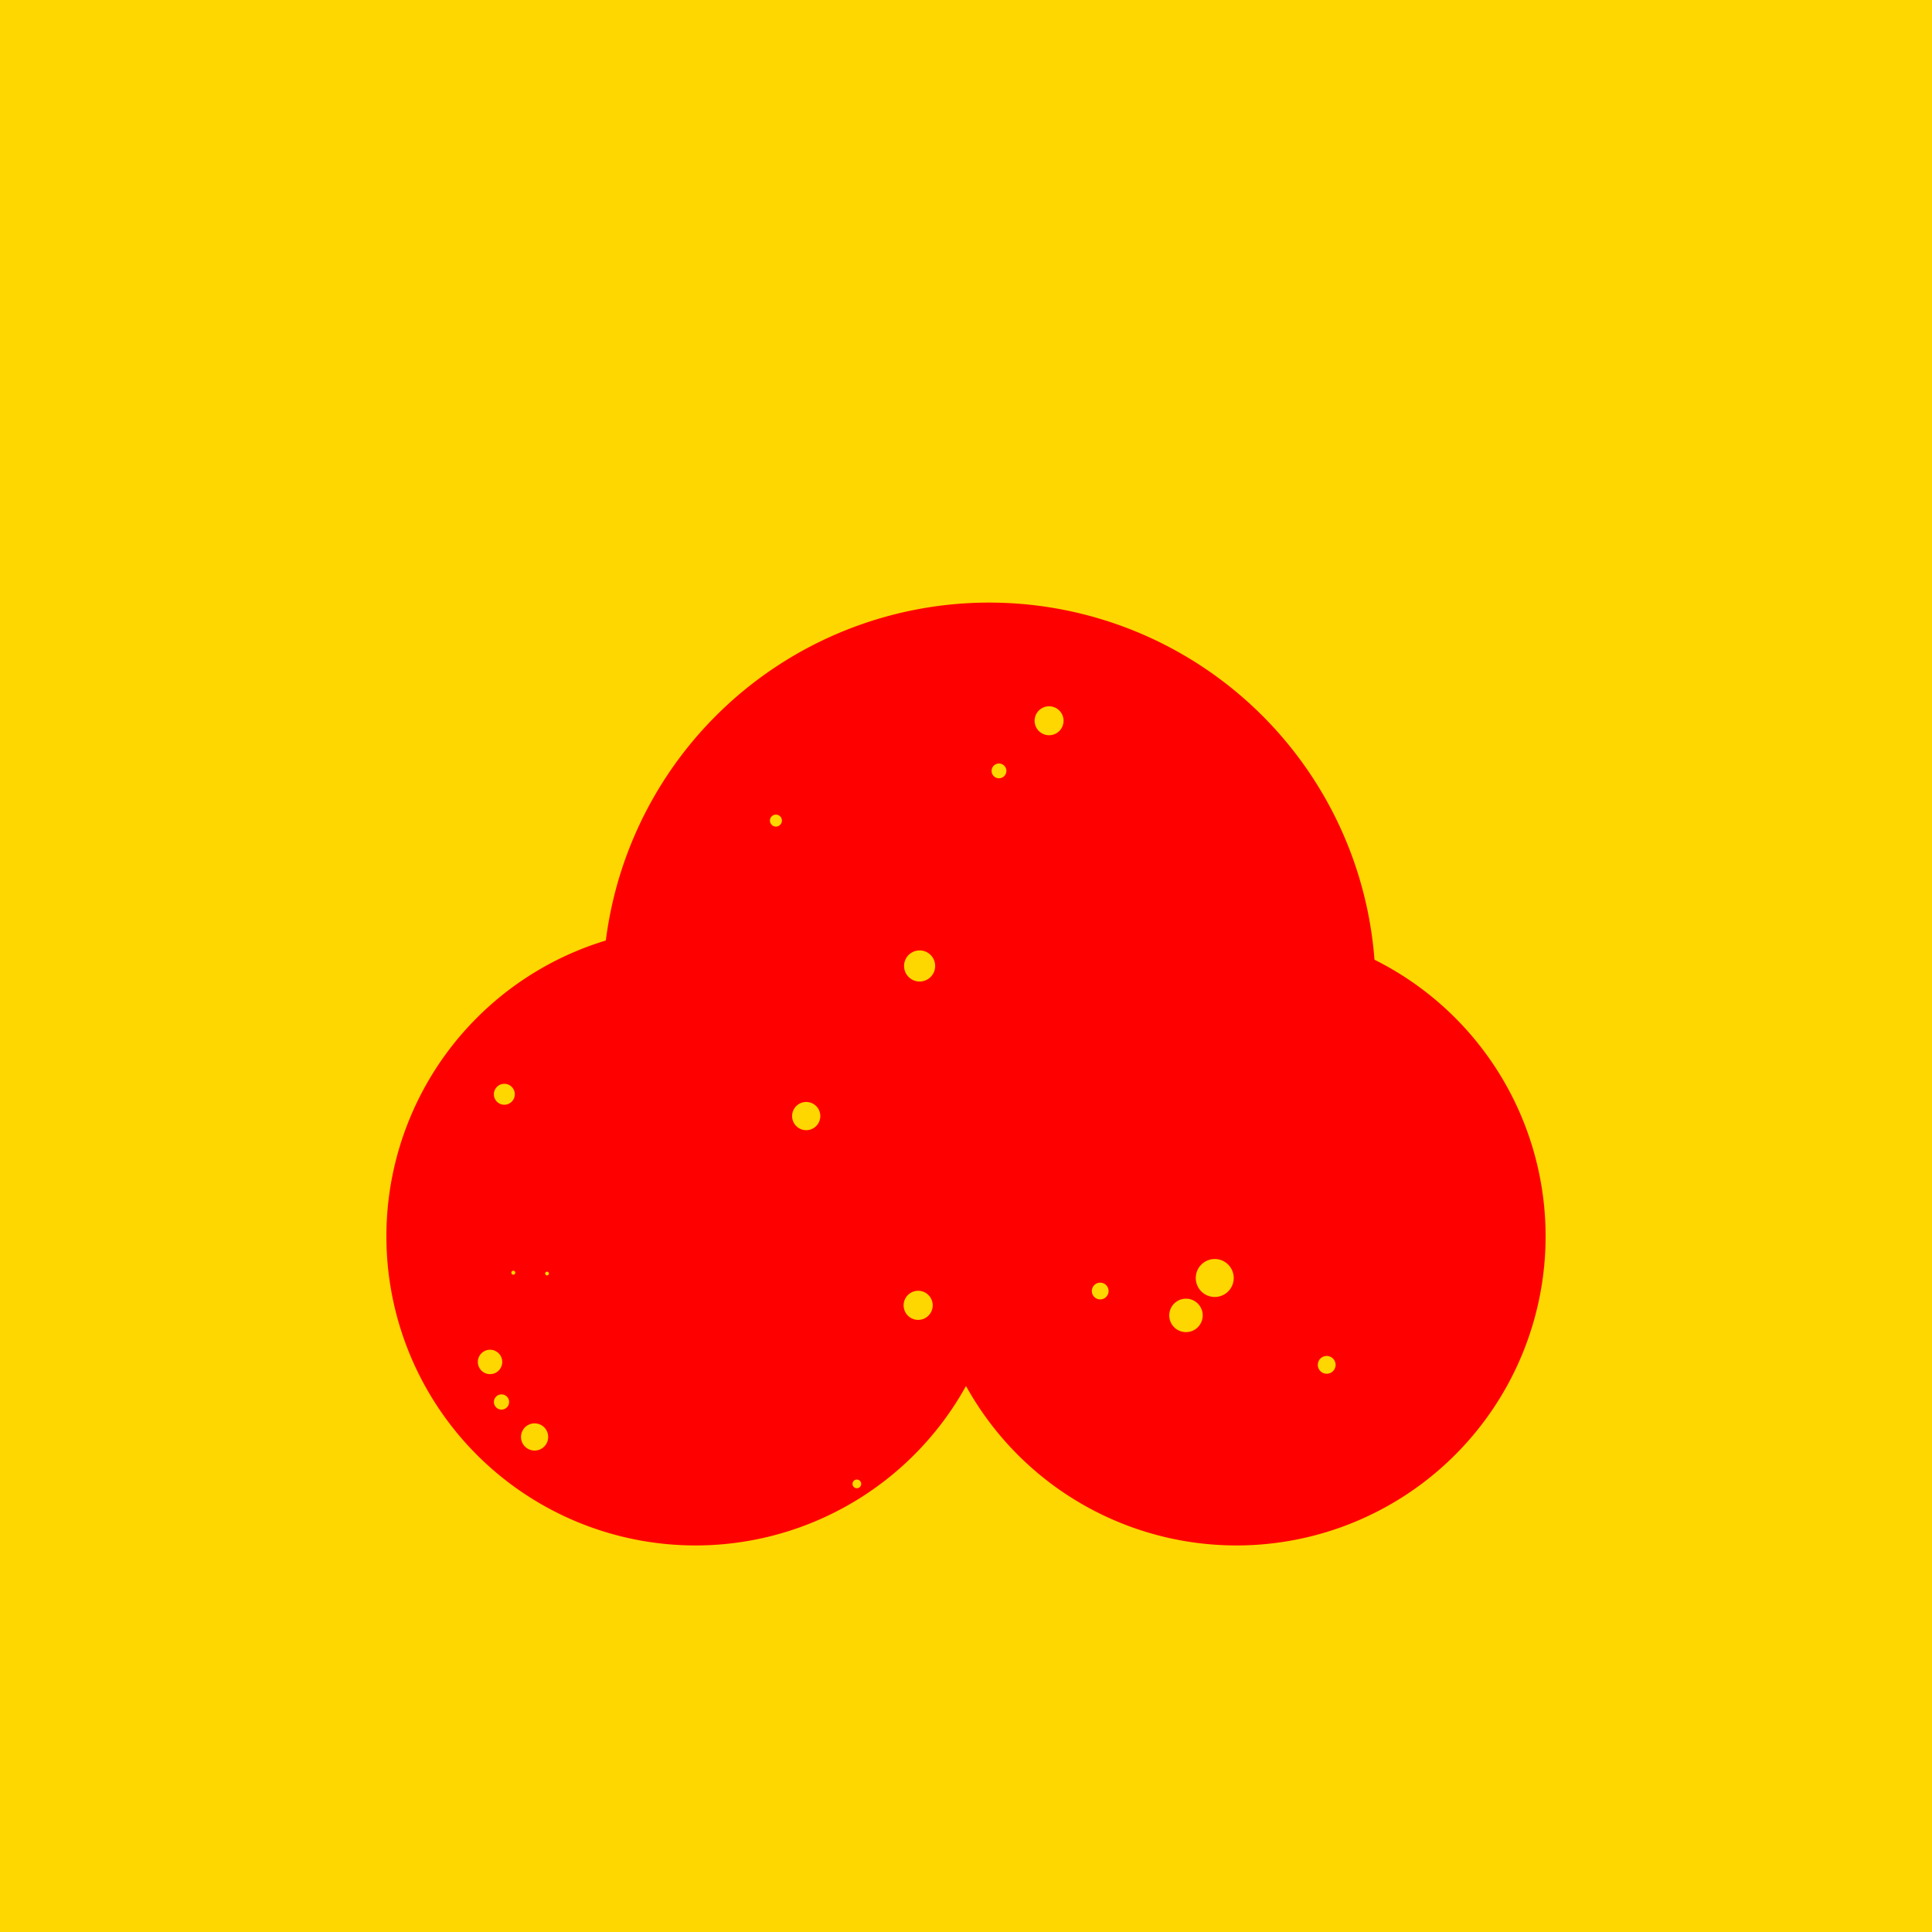 <!--

Generated by DrawGPT.
Free, open source, AI generated images in SVG, PNG, and HTML Canvas format.
https://drawgpt.ai

Created: 2024-02-12T21:50:49.585Z
Link: https://drawgpt.ai/prompt/163178/

-->
<svg xmlns="http://www.w3.org/2000/svg" xmlns:xlink="http://www.w3.org/1999/xlink" width="500" height="500"><defs/><g><path fill="#ffd700" stroke="none" paint-order="stroke fill markers" d=" M 0 0 L 512 0 L 512 512 L 0 512 L 0 0 Z"/><path fill="#ff0000" stroke="none" paint-order="stroke fill markers" d=" M 356 256 A 100 100 0 1 1 356 255.9"/><path fill="#ff0000" stroke="none" paint-order="stroke fill markers" d=" M 260 320 A 80 80 0 1 1 260 319.92"/><path fill="#ff0000" stroke="none" paint-order="stroke fill markers" d=" M 400 320 A 80 80 0 1 1 400 319.92"/><path fill="#ffd700" stroke="none" paint-order="stroke fill markers" d=" M 242.021 249.996 A 4.025 4.025 0 1 1 242.021 249.992"/><path fill="#ffd700" stroke="none" paint-order="stroke fill markers" d=" M 493.948 499.047 A 1.361 1.361 0 1 1 493.948 499.045"/><path fill="#ffd700" stroke="none" paint-order="stroke fill markers" d=" M 57.353 296.572 A 0.216 0.216 0 1 1 57.353 296.572"/><path fill="#ffd700" stroke="none" paint-order="stroke fill markers" d=" M 179.45 120.567 A 2.637 2.637 0 1 1 179.45 120.565"/><path fill="#ffd700" stroke="none" paint-order="stroke fill markers" d=" M 36.661 436.857 A 3.602 3.602 0 1 1 36.661 436.853"/><path fill="#ffd700" stroke="none" paint-order="stroke fill markers" d=" M 321.509 26.853 A 2.365 2.365 0 1 1 321.509 26.851"/><path fill="#ffd700" stroke="none" paint-order="stroke fill markers" d=" M 289.316 150.207 A 4.657 4.657 0 1 1 289.316 150.202"/><path fill="#ffd700" stroke="none" paint-order="stroke fill markers" d=" M 508.567 209.857 A 2.418 2.418 0 1 1 508.567 209.854"/><path fill="#ffd700" stroke="none" paint-order="stroke fill markers" d=" M 185.936 429.455 A 4.448 4.448 0 1 1 185.936 429.451"/><path fill="#ffd700" stroke="none" paint-order="stroke fill markers" d=" M 133.358 329.374 A 0.513 0.513 0 1 1 133.358 329.373"/><path fill="#ffd700" stroke="none" paint-order="stroke fill markers" d=" M 193.441 483.608 A 0.63 0.63 0 1 1 193.441 483.607"/><path fill="#ffd700" stroke="none" paint-order="stroke fill markers" d=" M 202.356 212.37 A 1.547 1.547 0 1 1 202.356 212.369"/><path fill="#ffd700" stroke="none" paint-order="stroke fill markers" d=" M 383.828 39.015 A 1.25 1.25 0 1 1 383.828 39.014"/><path fill="#ffd700" stroke="none" paint-order="stroke fill markers" d=" M 222.882 384.031 A 1.126 1.126 0 1 1 222.882 384.03"/><path fill="#ffd700" stroke="none" paint-order="stroke fill markers" d=" M 506.329 291.512 A 2.652 2.652 0 1 1 506.329 291.509"/><path fill="#ffd700" stroke="none" paint-order="stroke fill markers" d=" M 159.449 218.51 A 1.13 1.13 0 1 1 159.449 218.509"/><path fill="#ffd700" stroke="none" paint-order="stroke fill markers" d=" M 396.709 419.022 A 3.954 3.954 0 1 1 396.709 419.018"/><path fill="#ffd700" stroke="none" paint-order="stroke fill markers" d=" M 184.327 408.041 A 2.137 2.137 0 1 1 184.327 408.039"/><path fill="#ffd700" stroke="none" paint-order="stroke fill markers" d=" M 147.558 182.866 A 4.241 4.241 0 1 1 147.558 182.861"/><path fill="#ffd700" stroke="none" paint-order="stroke fill markers" d=" M 36.329 19.868 A 2.24 2.24 0 1 1 36.329 19.866"/><path fill="#ffd700" stroke="none" paint-order="stroke fill markers" d=" M 483.16 14.271 A 0.32 0.32 0 1 1 483.16 14.271"/><path fill="#ffd700" stroke="none" paint-order="stroke fill markers" d=" M 104.127 160.693 A 3.276 3.276 0 1 1 104.127 160.689"/><path fill="#ffd700" stroke="none" paint-order="stroke fill markers" d=" M 445.117 199.145 A 0.347 0.347 0 1 1 445.117 199.145"/><path fill="#ffd700" stroke="none" paint-order="stroke fill markers" d=" M 40.544 223.825 A 3.243 3.243 0 1 1 40.544 223.822"/><path fill="#ffd700" stroke="none" paint-order="stroke fill markers" d=" M 262.028 39.907 A 0.966 0.966 0 1 1 262.028 39.906"/><path fill="#ffd700" stroke="none" paint-order="stroke fill markers" d=" M 149.714 458.509 A 4.842 4.842 0 1 1 149.714 458.504"/><path fill="#ffd700" stroke="none" paint-order="stroke fill markers" d=" M 50.347 96.65 A 3.169 3.169 0 1 1 50.347 96.647"/><path fill="#ffd700" stroke="none" paint-order="stroke fill markers" d=" M 250.664 443.246 A 4.718 4.718 0 1 1 250.664 443.241"/><path fill="#ffd700" stroke="none" paint-order="stroke fill markers" d=" M 324.824 186.024 A 0.06 0.06 0 1 1 324.824 186.024"/><path fill="#ffd700" stroke="none" paint-order="stroke fill markers" d=" M 425.722 353.33 A 3.995 3.995 0 1 1 425.722 353.326"/><path fill="#ffd700" stroke="none" paint-order="stroke fill markers" d=" M 203.046 479.536 A 4.329 4.329 0 1 1 203.046 479.532"/><path fill="#ffd700" stroke="none" paint-order="stroke fill markers" d=" M 190.334 467.751 A 2.346 2.346 0 1 1 190.334 467.748"/><path fill="#ffd700" stroke="none" paint-order="stroke fill markers" d=" M 479.035 135.654 A 4.506 4.506 0 1 1 479.035 135.65"/><path fill="#ffd700" stroke="none" paint-order="stroke fill markers" d=" M 48.839 300.562 A 4.025 4.025 0 1 1 48.839 300.558"/><path fill="#ffd700" stroke="none" paint-order="stroke fill markers" d=" M 432.988 473.231 A 4.227 4.227 0 1 1 432.988 473.227"/><path fill="#ffd700" stroke="none" paint-order="stroke fill markers" d=" M 345.653 353.226 A 2.301 2.301 0 1 1 345.653 353.224"/><path fill="#ffd700" stroke="none" paint-order="stroke fill markers" d=" M 275.247 186.536 A 3.746 3.746 0 1 1 275.247 186.533"/><path fill="#ffd700" stroke="none" paint-order="stroke fill markers" d=" M 139.598 136.713 A 1.608 1.608 0 1 1 139.598 136.712"/><path fill="#ffd700" stroke="none" paint-order="stroke fill markers" d=" M 241.383 337.822 A 3.764 3.764 0 1 1 241.383 337.818"/><path fill="#ffd700" stroke="none" paint-order="stroke fill markers" d=" M 195.425 172.679 A 4.899 4.899 0 1 1 195.425 172.674"/><path fill="#ffd700" stroke="none" paint-order="stroke fill markers" d=" M 129.98 352.471 A 3.157 3.157 0 1 1 129.98 352.468"/><path fill="#ffd700" stroke="none" paint-order="stroke fill markers" d=" M 385.728 159.727 A 2.732 2.732 0 1 1 385.728 159.724"/><path fill="#ffd700" stroke="none" paint-order="stroke fill markers" d=" M 352.517 125.466 A 0.992 0.992 0 1 1 352.517 125.465"/><path fill="#ffd700" stroke="none" paint-order="stroke fill markers" d=" M 22.843 210.449 A 3.11 3.11 0 1 1 22.843 210.446"/><path fill="#ffd700" stroke="none" paint-order="stroke fill markers" d=" M 375.527 17.764 A 2.55 2.55 0 1 1 375.527 17.762"/><path fill="#ffd700" stroke="none" paint-order="stroke fill markers" d=" M 480.121 311.725 A 4.763 4.763 0 1 1 480.121 311.72"/><path fill="#ffd700" stroke="none" paint-order="stroke fill markers" d=" M 319.924 445.694 A 0.465 0.465 0 1 1 319.924 445.694"/><path fill="#ffd700" stroke="none" paint-order="stroke fill markers" d=" M 197.778 460.281 A 4.577 4.577 0 1 1 197.778 460.276"/><path fill="#ffd700" stroke="none" paint-order="stroke fill markers" d=" M 35.99 180.397 A 3.416 3.416 0 1 1 35.99 180.394"/><path fill="#ffd700" stroke="none" paint-order="stroke fill markers" d=" M 141.871 371.885 A 3.518 3.518 0 1 1 141.871 371.881"/><path fill="#ffd700" stroke="none" paint-order="stroke fill markers" d=" M 52.448 118.896 A 3.137 3.137 0 1 1 52.448 118.893"/><path fill="#ffd700" stroke="none" paint-order="stroke fill markers" d=" M 315.711 127.351 A 4.187 4.187 0 1 1 315.711 127.346"/><path fill="#ffd700" stroke="none" paint-order="stroke fill markers" d=" M 275.675 62.921 A 3.122 3.122 0 1 1 275.675 62.918"/><path fill="#ffd700" stroke="none" paint-order="stroke fill markers" d=" M 129.723 456.021 A 2.302 2.302 0 1 1 129.723 456.019"/><path fill="#ffd700" stroke="none" paint-order="stroke fill markers" d=" M 109.707 255.501 A 2.468 2.468 0 1 1 109.707 255.498"/><path fill="#ffd700" stroke="none" paint-order="stroke fill markers" d=" M 133.229 283.2 A 2.708 2.708 0 1 1 133.229 283.197"/><path fill="#ffd700" stroke="none" paint-order="stroke fill markers" d=" M 458.198 418.395 A 0.328 0.328 0 1 1 458.198 418.395"/><path fill="#ffd700" stroke="none" paint-order="stroke fill markers" d=" M 249.049 68.326 A 3.758 3.758 0 1 1 249.049 68.323"/><path fill="#ffd700" stroke="none" paint-order="stroke fill markers" d=" M 75.861 452.593 A 4.62 4.62 0 1 1 75.861 452.588"/><path fill="#ffd700" stroke="none" paint-order="stroke fill markers" d=" M 455.981 24.793 A 0.076 0.076 0 1 1 455.981 24.793"/><path fill="#ffd700" stroke="none" paint-order="stroke fill markers" d=" M 155.901 191.133 A 4.226 4.226 0 1 1 155.901 191.129"/><path fill="#ffd700" stroke="none" paint-order="stroke fill markers" d=" M 48.449 328.784 A 1.008 1.008 0 1 1 48.449 328.783"/><path fill="#ffd700" stroke="none" paint-order="stroke fill markers" d=" M 286.899 334.118 A 2.166 2.166 0 1 1 286.899 334.116"/><path fill="#ffd700" stroke="none" paint-order="stroke fill markers" d=" M 510.575 301.218 A 2.121 2.121 0 1 1 510.575 301.215"/><path fill="#ffd700" stroke="none" paint-order="stroke fill markers" d=" M 135.575 236.359 A 3.044 3.044 0 1 1 135.575 236.355"/><path fill="#ffd700" stroke="none" paint-order="stroke fill markers" d=" M 41.632 78.685 A 2.818 2.818 0 1 1 41.632 78.683"/><path fill="#ffd700" stroke="none" paint-order="stroke fill markers" d=" M 341.853 155.524 A 4.489 4.489 0 1 1 341.853 155.519"/><path fill="#ffd700" stroke="none" paint-order="stroke fill markers" d=" M 196.622 48.284 A 3.854 3.854 0 1 1 196.622 48.28"/><path fill="#ffd700" stroke="none" paint-order="stroke fill markers" d=" M 120.3 0.235 A 1.299 1.299 0 1 1 120.3 0.234"/><path fill="#ffd700" stroke="none" paint-order="stroke fill markers" d=" M 404.786 117.007 A 3.919 3.919 0 1 1 404.786 117.003"/><path fill="#ffd700" stroke="none" paint-order="stroke fill markers" d=" M 420.464 223.729 A 3.775 3.775 0 1 1 420.464 223.726"/><path fill="#ffd700" stroke="none" paint-order="stroke fill markers" d=" M 224.217 32.871 A 2.544 2.544 0 1 1 224.217 32.868"/><path fill="#ffd700" stroke="none" paint-order="stroke fill markers" d=" M 34.627 366.522 A 1.951 1.951 0 1 1 34.627 366.521"/><path fill="#ffd700" stroke="none" paint-order="stroke fill markers" d=" M 212.865 5.212 A 0.515 0.515 0 1 1 212.865 5.212"/><path fill="#ffd700" stroke="none" paint-order="stroke fill markers" d=" M 102.08 36.41 A 0.592 0.592 0 1 1 102.08 36.41"/><path fill="#ffd700" stroke="none" paint-order="stroke fill markers" d=" M 290.67 133.781 A 3.334 3.334 0 1 1 290.67 133.778"/><path fill="#ffd700" stroke="none" paint-order="stroke fill markers" d=" M 96.147 269.238 A 3.751 3.751 0 1 1 96.147 269.234"/><path fill="#ffd700" stroke="none" paint-order="stroke fill markers" d=" M 49.628 196.018 A 0.498 0.498 0 1 1 49.628 196.018"/><path fill="#ffd700" stroke="none" paint-order="stroke fill markers" d=" M 469.194 44.885 A 1.557 1.557 0 1 1 469.194 44.883"/><path fill="#ffd700" stroke="none" paint-order="stroke fill markers" d=" M 321.978 431.896 A 2.108 2.108 0 1 1 321.978 431.894"/><path fill="#ffd700" stroke="none" paint-order="stroke fill markers" d=" M 305.858 492.68 A 4.908 4.908 0 1 1 305.858 492.675"/><path fill="#ffd700" stroke="none" paint-order="stroke fill markers" d=" M 131.758 362.833 A 1.968 1.968 0 1 1 131.758 362.831"/><path fill="#ffd700" stroke="none" paint-order="stroke fill markers" d=" M 311.259 340.428 A 4.328 4.328 0 1 1 311.259 340.423"/><path fill="#ffd700" stroke="none" paint-order="stroke fill markers" d=" M 305.188 62.973 A 0.444 0.444 0 1 1 305.188 62.972"/><path fill="#ffd700" stroke="none" paint-order="stroke fill markers" d=" M 28.106 483.867 A 2.91 2.91 0 1 1 28.106 483.864"/><path fill="#ffd700" stroke="none" paint-order="stroke fill markers" d=" M 319.286 330.748 A 4.911 4.911 0 1 1 319.286 330.743"/><path fill="#ffd700" stroke="none" paint-order="stroke fill markers" d=" M 14.4 227.501 A 2.775 2.775 0 1 1 14.4 227.498"/><path fill="#ffd700" stroke="none" paint-order="stroke fill markers" d=" M 473.843 403.274 A 3.048 3.048 0 1 1 473.843 403.271"/><path fill="#ffd700" stroke="none" paint-order="stroke fill markers" d=" M 142.056 329.589 A 0.485 0.485 0 1 1 142.056 329.588"/><path fill="#ffd700" stroke="none" paint-order="stroke fill markers" d=" M 16.709 198.528 A 1.394 1.394 0 1 1 16.709 198.527"/><path fill="#ffd700" stroke="none" paint-order="stroke fill markers" d=" M 212.298 288.84 A 3.651 3.651 0 1 1 212.298 288.836"/><path fill="#ffd700" stroke="none" paint-order="stroke fill markers" d=" M 284.532 478.008 A 4.611 4.611 0 1 1 284.532 478.004"/><path fill="#ffd700" stroke="none" paint-order="stroke fill markers" d=" M 408.25 281.7 A 0.204 0.204 0 1 1 408.25 281.7"/><path fill="#ffd700" stroke="none" paint-order="stroke fill markers" d=" M 218.501 70.411 A 3.152 3.152 0 1 1 218.501 70.407"/><path fill="#ffd700" stroke="none" paint-order="stroke fill markers" d=" M 342.171 190.683 A 3.298 3.298 0 1 1 342.171 190.679"/><path fill="#ffd700" stroke="none" paint-order="stroke fill markers" d=" M 337.104 93.866 A 0.565 0.565 0 1 1 337.104 93.866"/><path fill="#ffd700" stroke="none" paint-order="stroke fill markers" d=" M 345.685 412.714 A 3.56 3.56 0 1 1 345.685 412.71"/><path fill="#ffd700" stroke="none" paint-order="stroke fill markers" d=" M 260.449 199.508 A 1.912 1.912 0 1 1 260.449 199.507"/><path fill="#ffd700" stroke="none" paint-order="stroke fill markers" d=" M 373.711 458.695 A 0.668 0.668 0 1 1 373.711 458.694"/><path fill="#ffd700" stroke="none" paint-order="stroke fill markers" d=" M 352.073 412.425 A 0.377 0.377 0 1 1 352.073 412.425"/></g></svg>